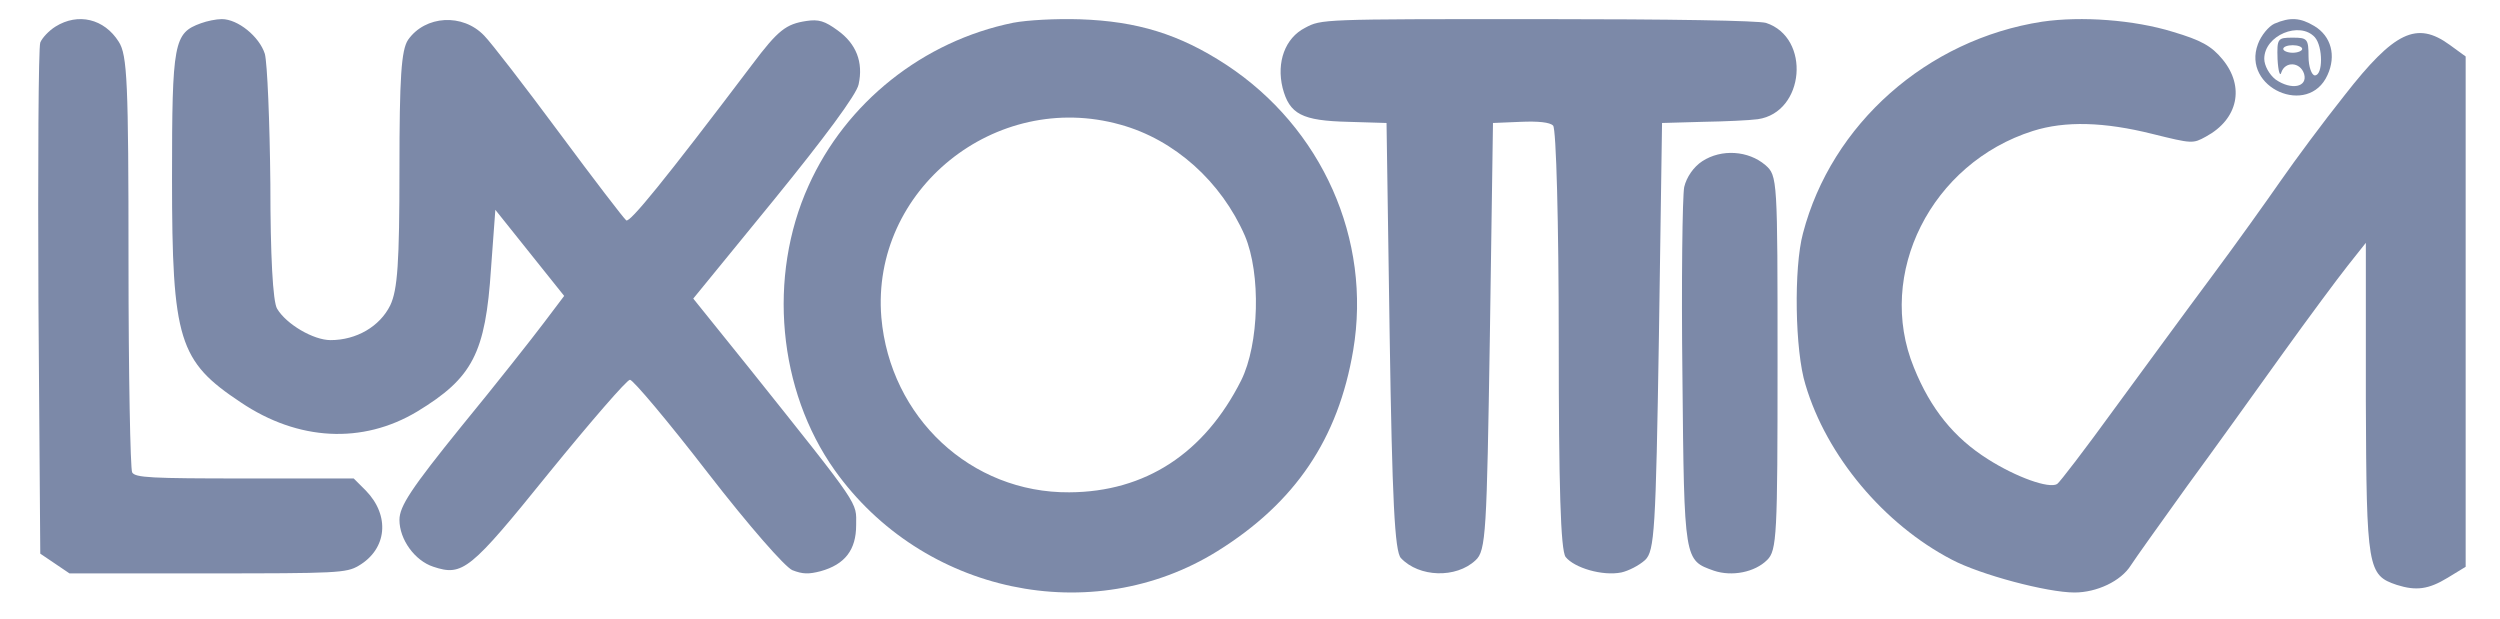 <?xml version="1.0" encoding="UTF-8"?> <svg xmlns="http://www.w3.org/2000/svg" width="109" height="27" viewBox="0 0 109 27" fill="none"> <g clip-path="url(#clip0_2026_5154)"> <g clip-path="url(#clip1_2026_5154)"> <path d="M44.181 0.991C40.246 1.79 36.88 4.47 35.252 8.099C33.461 12.06 33.922 17.02 36.392 20.499C40.218 25.876 47.6 27.441 53.083 24.028C56.475 21.914 58.347 19.134 58.999 15.273C59.813 10.446 57.642 5.569 53.462 2.822C51.427 1.491 49.582 0.925 47.085 0.841C46.026 0.808 44.805 0.875 44.181 0.991ZM48.849 5.435C51.21 6.085 53.245 7.916 54.277 10.279C54.982 11.944 54.901 15.006 54.114 16.588C52.513 19.767 49.934 21.448 46.623 21.465C42.336 21.498 38.807 18.202 38.427 13.841C37.966 8.282 43.394 3.904 48.849 5.435Z" fill="#7C89A8"></path> <path d="M89.042 0.945C84.015 1.72 79.852 5.412 78.609 10.175C78.204 11.675 78.258 15.301 78.717 16.768C79.636 19.883 82.15 22.866 85.096 24.399C86.339 25.058 89.258 25.833 90.448 25.833C91.421 25.833 92.475 25.338 92.907 24.646C93.096 24.349 94.205 22.8 95.34 21.218C96.502 19.636 98.367 17.032 99.502 15.449C100.638 13.867 101.935 12.12 102.367 11.576L103.151 10.587V17.477C103.178 24.811 103.232 25.075 104.503 25.503C105.34 25.767 105.881 25.701 106.719 25.19L107.503 24.712V13.587V2.462L106.8 1.951C105.367 0.912 104.394 1.374 102.232 4.143C101.286 5.33 100.043 7.011 99.448 7.868C98.853 8.725 97.502 10.62 96.421 12.071C95.34 13.521 93.448 16.109 92.177 17.839C90.934 19.553 89.799 21.037 89.691 21.103C89.339 21.317 87.907 20.806 86.664 20.015C85.204 19.092 84.177 17.839 83.447 16.026C81.771 11.939 84.204 7.11 88.637 5.709C90.042 5.264 91.745 5.313 93.853 5.841C95.583 6.269 95.61 6.269 96.178 5.956C97.583 5.198 97.88 3.78 96.907 2.594C96.421 2 95.962 1.753 94.745 1.39C93.042 0.863 90.745 0.698 89.042 0.945Z" fill="#7C89A8"></path> <path d="M2.419 1.159C2.127 1.342 1.835 1.656 1.756 1.855C1.676 2.07 1.649 7.169 1.676 13.195L1.756 24.139L2.392 24.569L3.029 25H9.052C14.678 25 15.102 24.983 15.633 24.668C16.88 23.94 17.013 22.483 15.951 21.39L15.421 20.861H10.671C6.585 20.861 5.895 20.828 5.762 20.596C5.683 20.447 5.603 16.324 5.603 11.407C5.603 3.577 5.55 2.401 5.178 1.822C4.542 0.812 3.401 0.547 2.419 1.159Z" fill="#7C89A8"></path> <path d="M8.76 1.014C7.58 1.442 7.5 1.821 7.5 7.781C7.5 14.845 7.795 15.751 10.502 17.546C12.994 19.225 15.808 19.374 18.193 17.941C20.605 16.476 21.168 15.405 21.409 11.7L21.597 9.148L23.097 11.025L24.598 12.902L23.714 14.072C23.231 14.714 21.623 16.756 20.123 18.583C17.925 21.3 17.416 22.074 17.416 22.667C17.416 23.523 18.086 24.445 18.89 24.709C20.176 25.137 20.498 24.873 23.928 20.625C25.751 18.386 27.332 16.558 27.466 16.558C27.6 16.558 29.127 18.369 30.842 20.592C32.692 22.98 34.219 24.709 34.541 24.857C34.997 25.038 35.264 25.038 35.774 24.906C36.846 24.61 37.328 23.968 37.328 22.897C37.328 21.86 37.596 22.222 32.638 16.015L30.226 13.018L33.764 8.687C35.934 6.02 37.355 4.11 37.435 3.681C37.65 2.71 37.328 1.903 36.524 1.327C35.961 0.915 35.693 0.833 35.157 0.915C34.273 1.047 33.925 1.31 32.799 2.809C28.913 7.946 27.466 9.708 27.305 9.609C27.198 9.527 25.885 7.814 24.384 5.789C22.883 3.764 21.409 1.854 21.114 1.557C20.176 0.569 18.541 0.668 17.791 1.738C17.496 2.183 17.416 3.369 17.416 7.386C17.416 11.453 17.335 12.639 17.014 13.314C16.558 14.236 15.54 14.829 14.414 14.829C13.664 14.829 12.485 14.137 12.083 13.462C11.895 13.166 11.788 11.124 11.788 8.028C11.761 5.295 11.654 2.743 11.547 2.348C11.306 1.59 10.368 0.833 9.671 0.833C9.43 0.833 9.028 0.915 8.76 1.014Z" fill="#7C89A8"></path> <path d="M99.163 1.033C98.915 1.148 98.584 1.543 98.446 1.921C97.729 3.831 100.652 5.114 101.479 3.271C101.865 2.432 101.645 1.576 100.9 1.132C100.293 0.769 99.852 0.737 99.163 1.033ZM100.928 1.625C101.286 2.037 101.286 3.287 100.928 3.287C100.79 3.287 100.652 2.909 100.652 2.465C100.652 1.691 100.597 1.642 99.963 1.642C99.301 1.642 99.273 1.675 99.301 2.58C99.329 3.106 99.411 3.37 99.466 3.156C99.632 2.662 100.294 2.695 100.459 3.222C100.624 3.798 99.907 3.946 99.218 3.468C98.942 3.255 98.722 2.86 98.722 2.563C98.722 1.543 100.266 0.901 100.928 1.625ZM100.376 2.135C100.376 2.218 100.183 2.3 99.963 2.3C99.742 2.3 99.549 2.218 99.549 2.135C99.549 2.037 99.742 1.971 99.963 1.971C100.183 1.971 100.376 2.037 100.376 2.135Z" fill="#7C89A8"></path> <path d="M56.904 1.212C56.03 1.656 55.648 2.71 55.921 3.83C56.221 4.983 56.767 5.263 58.788 5.312L60.453 5.362L60.59 14.666C60.699 21.764 60.808 24.053 61.081 24.333C61.873 25.173 63.483 25.223 64.329 24.432C64.794 24.02 64.821 23.213 64.958 14.666L65.094 5.362L66.295 5.312C67.06 5.279 67.579 5.329 67.715 5.477C67.851 5.592 67.961 9.775 67.961 14.782C67.961 21.188 68.042 23.988 68.261 24.284C68.643 24.762 69.872 25.124 70.691 24.959C70.991 24.893 71.455 24.663 71.728 24.416C72.138 24.02 72.192 23.131 72.329 14.666L72.465 5.362L74.24 5.312C75.223 5.296 76.287 5.246 76.642 5.197C78.69 4.901 78.963 1.64 76.997 0.998C76.642 0.899 72.984 0.833 67.032 0.833C57.614 0.833 57.614 0.833 56.904 1.212Z" fill="#7C89A8"></path> <path d="M74.219 7.029C73.838 7.278 73.532 7.725 73.431 8.156C73.354 8.553 73.304 12.28 73.354 16.42C73.431 24.502 73.431 24.419 74.728 24.883C75.517 25.148 76.509 24.949 77.043 24.419C77.475 24.005 77.501 23.326 77.501 15.824C77.501 7.791 77.501 7.659 76.967 7.195C76.229 6.566 75.059 6.483 74.219 7.029Z" fill="#7C89A8"></path> </g> </g> <defs> <clipPath id="clip0_2026_5154"> <rect width="107.5" height="26.667" fill="white" transform="translate(0.834 -6.10352e-05)"></rect> </clipPath> <clipPath id="clip1_2026_5154"> <rect width="107.5" height="26.667" fill="white" transform="translate(0.834 -0)"></rect> </clipPath> </defs> </svg> 